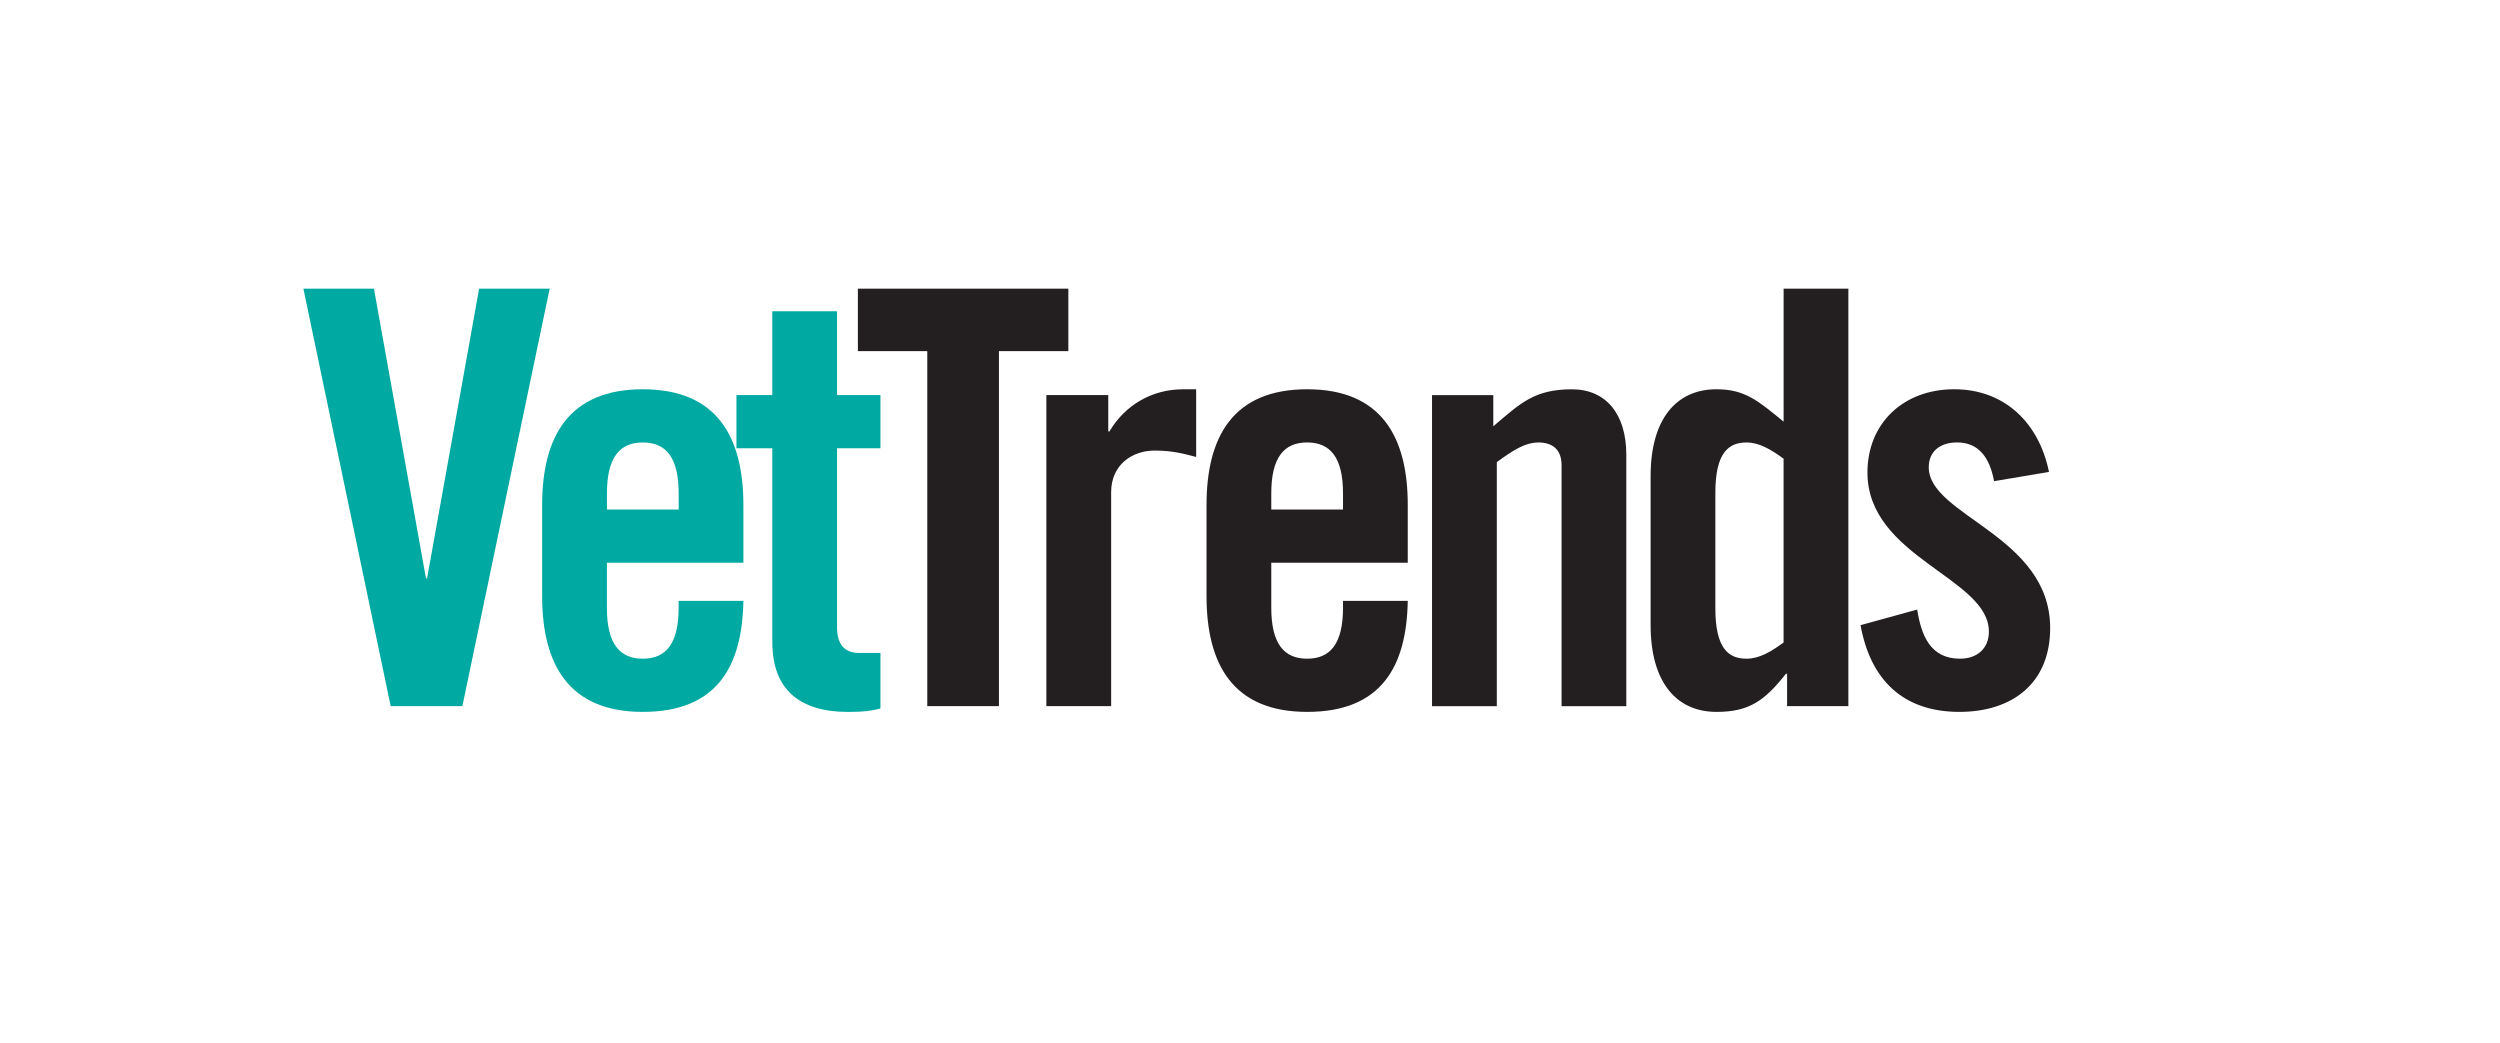 <?xml version="1.0" encoding="UTF-8"?>
<svg xmlns="http://www.w3.org/2000/svg" xmlns:xlink="http://www.w3.org/1999/xlink" id="Layer_1" version="1.1" viewBox="0 0 612 165.45" width="175" height="73">
  <!-- Generator: Adobe Illustrator 29.8.2, SVG Export Plug-In . SVG Version: 2.1.1 Build 3)  -->
  <defs>
    <style>
      .st0 {
        fill: #231f20;
      }

      .st1 {
        fill: none;
      }

      .st2 {
        fill: #00a9a1;
      }

      .st3 {
        clip-path: url(#clippath);
      }
    </style>
    <clipPath id="clippath">
      <rect class="st1" y="-243.83" width="612" height="792"/>
    </clipPath>
  </defs>
  <g class="st3">
    <path class="st0" d="M501.59,70.61c-2.41-11.89-10.76-20.24-23.21-20.24s-21.23,8.35-21.23,20.38c0,20.81,29.73,25.76,29.73,38.93,0,4.25-2.97,6.65-7.08,6.65-7.22,0-9.48-5.66-10.47-12.03l-13.87,3.82c2.41,13.31,10.33,21.23,24.2,21.23,12.88,0,22.22-6.93,22.22-20.52,0-22.65-29.72-27.46-29.72-39.35,0-3.96,2.83-6.09,6.93-6.09,5.1,0,7.93,3.4,9.06,9.48l13.45-2.26ZM436.62,112.37c-3.11,2.26-5.95,3.96-9.06,3.96-4.25,0-7.64-2.26-7.64-12.31v-28.31c0-10.05,3.4-12.31,7.64-12.31,3.11,0,5.94,1.7,9.06,3.96v45.01ZM452.48,127.94V25.74h-15.85v32.56c-6.23-5.1-9.48-7.93-16.42-7.93-9.91,0-16.14,7.36-16.14,21.23v36.52c0,13.87,6.23,21.23,16.14,21.23,7.93,0,11.75-2.69,16.99-9.34h.28v7.93h15ZM366.42,127.94v-59.73c3.68-2.69,6.79-4.81,10.19-4.81s5.66,1.7,5.66,5.52v59.03h15.85v-61.57c0-9.91-4.95-16-13.31-16-9.2,0-12.6,3.4-19.25,9.06v-7.64h-15v76.15h15.85ZM344.62,78.68c0-16.7-6.51-28.31-24.63-28.31s-24.63,11.61-24.63,28.31v22.36c0,16.7,6.51,28.31,24.63,28.31s24.35-11.04,24.63-27.18h-15.85v1.7c0,8.78-3.11,12.46-8.78,12.46s-8.78-3.68-8.78-12.46v-11.04h33.41v-14.16ZM311.21,79.81v-3.96c0-8.78,3.11-12.46,8.78-12.46s8.78,3.68,8.78,12.46v3.96h-17.55ZM272.01,127.94v-52.37c0-6.79,5.24-10.19,10.62-10.19,4.67,0,7.36.85,10.19,1.56v-16.56h-3.26c-7.5,0-14.15,3.82-17.98,10.33h-.28v-8.92h-15.15v76.15h15.85ZM226.99,127.94h17.55V41.03h16.99v-15.29h-51.52v15.29h16.99v86.91Z"/>
    <path class="st2" d="M189.06,64.81v47.42c0,11.61,6.65,17.13,18.54,17.13,3.96,0,5.8-.28,7.93-.85v-13.59h-5.24c-3.68,0-5.38-2.27-5.38-6.23v-43.88h10.62v-13.02h-10.62v-20.52h-15.85v20.52h-8.78v13.02h8.78ZM181.98,78.68c0-16.7-6.51-28.31-24.63-28.31s-24.63,11.61-24.63,28.31v22.36c0,16.7,6.51,28.31,24.63,28.31s24.35-11.04,24.63-27.18h-15.85v1.7c0,8.78-3.11,12.46-8.78,12.46s-8.78-3.68-8.78-12.46v-11.04h33.41v-14.16ZM148.58,79.81v-3.96c0-8.78,3.11-12.46,8.78-12.46s8.78,3.68,8.78,12.46v3.96h-17.55ZM104.56,96.66h-.28l-12.74-70.92h-17.27l21.37,102.2h17.55l21.37-102.2h-17.27l-12.74,70.92Z"/>
  </g>
</svg>
